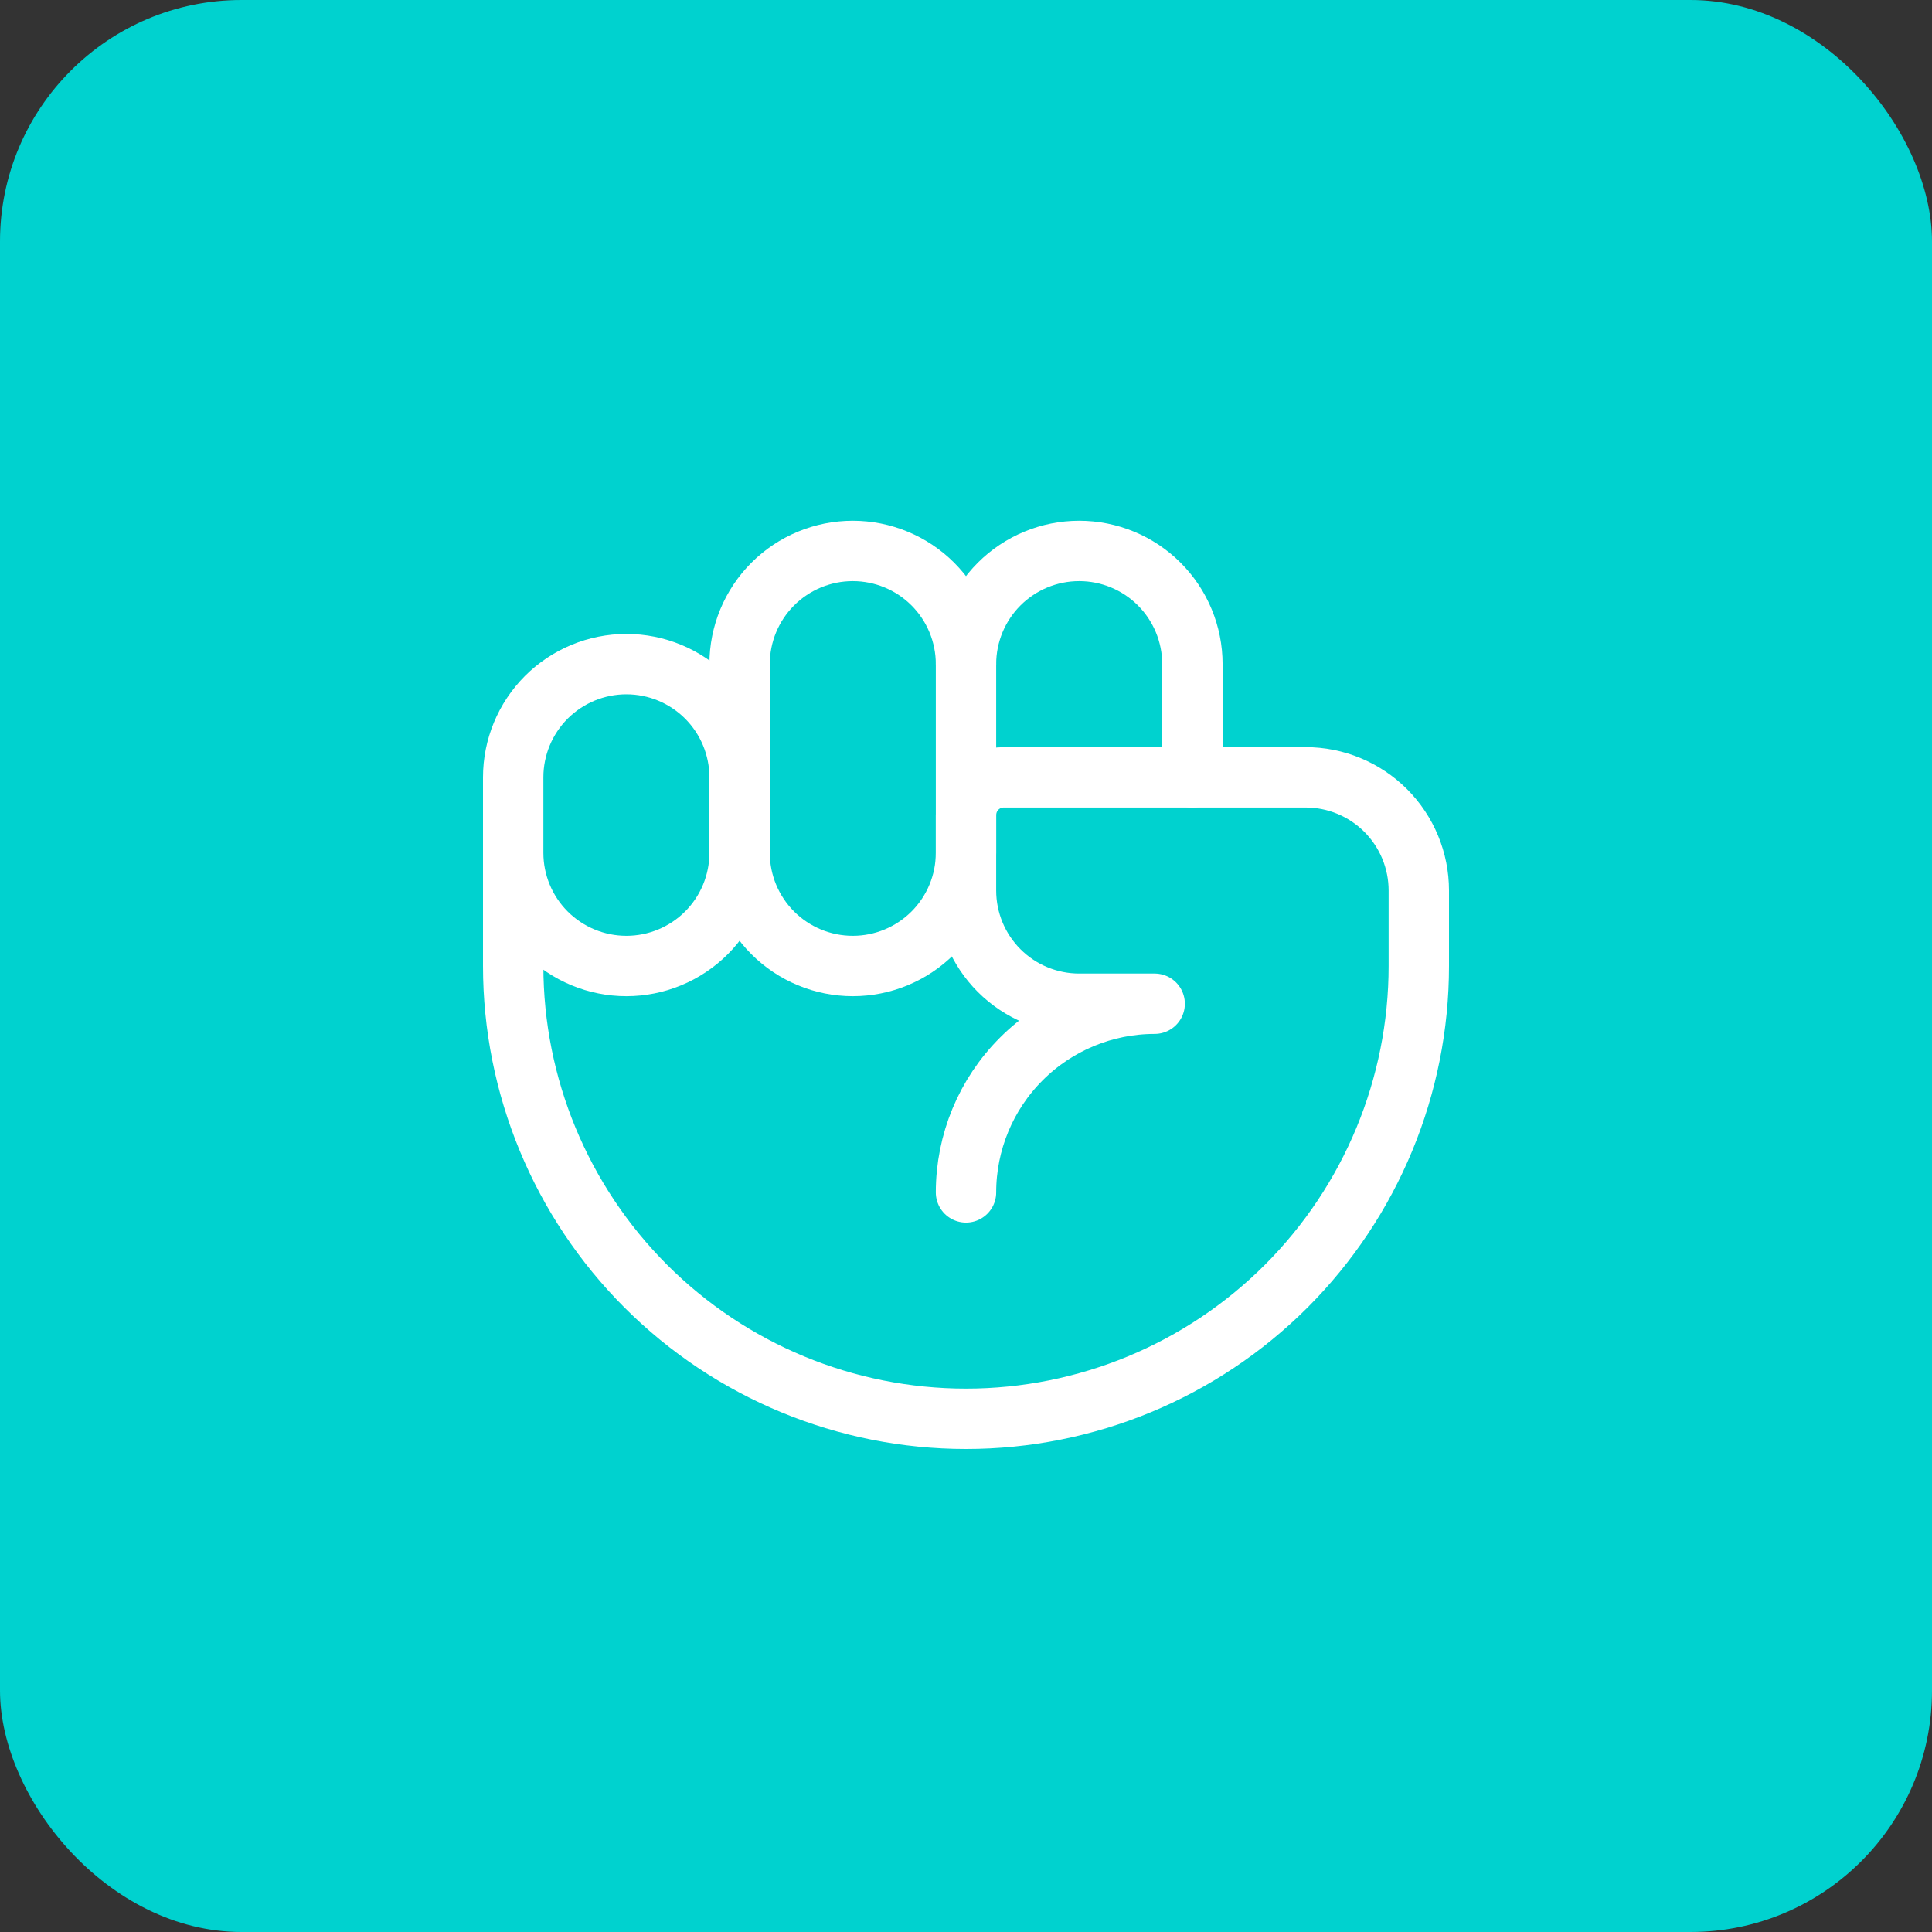 <svg xmlns="http://www.w3.org/2000/svg" fill="none" viewBox="0 0 64 64" height="64" width="64">
<rect x="0" y="0" width="64" height="64" fill="#333333" stroke="none"/>
<rect fill="#00D2CF" rx="8" height="64" width="64"></rect>
<path stroke-linejoin="round" stroke-linecap="round" stroke-width="2" stroke="white" d="M32 28.25C32 29.245 31.605 30.198 30.902 30.902C30.198 31.605 29.245 32 28.25 32C27.255 32 26.302 31.605 25.598 30.902C24.895 30.198 24.5 29.245 24.5 28.25V22C24.5 21.005 24.895 20.052 25.598 19.348C26.302 18.645 27.255 18.25 28.25 18.25C29.245 18.25 30.198 18.645 30.902 19.348C31.605 20.052 32 21.005 32 22V28.25Z"></path>
<path stroke-linejoin="round" stroke-linecap="round" stroke-width="2" stroke="white" d="M32 22C32 21.005 32.395 20.052 33.098 19.348C33.802 18.645 34.755 18.25 35.75 18.25C36.745 18.25 37.698 18.645 38.402 19.348C39.105 20.052 39.5 21.005 39.5 22V25.75"></path>
<path stroke-linejoin="round" stroke-linecap="round" stroke-width="2" stroke="white" d="M32 39.5C32 37.842 32.658 36.253 33.831 35.081C35.003 33.908 36.592 33.25 38.25 33.25H35.75C34.755 33.25 33.802 32.855 33.098 32.152C32.395 31.448 32 30.495 32 29.5V27C32 26.669 32.132 26.351 32.366 26.116C32.6 25.882 32.919 25.75 33.25 25.75H43.25C44.245 25.75 45.198 26.145 45.902 26.848C46.605 27.552 47 28.505 47 29.5V32C47 35.978 45.42 39.794 42.607 42.607C39.794 45.42 35.978 47 32 47C28.022 47 24.206 45.42 21.393 42.607C18.58 39.794 17 35.978 17 32V25.75C17 24.755 17.395 23.802 18.098 23.098C18.802 22.395 19.755 22 20.75 22C21.745 22 22.698 22.395 23.402 23.098C24.105 23.802 24.5 24.755 24.5 25.75V28.25C24.5 29.245 24.105 30.198 23.402 30.902C22.698 31.605 21.745 32 20.75 32C19.755 32 18.802 31.605 18.098 30.902C17.395 30.198 17 29.245 17 28.25"></path>
</svg>

